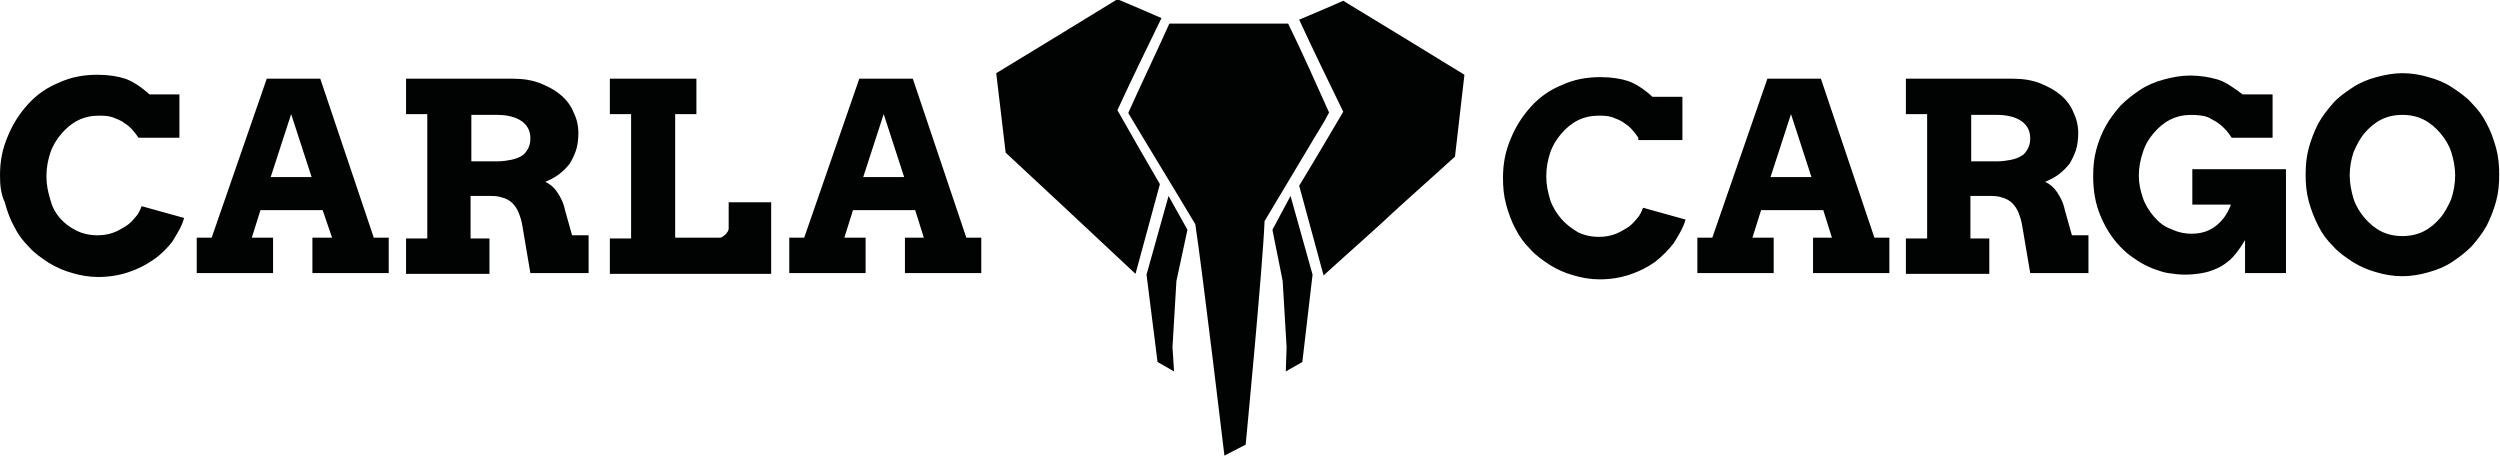 <svg version="1.1" id="Ebene_1" xmlns="http://www.w3.org/2000/svg" x="0" y="0" viewBox="0 0 317.7 57.9" xml:space="preserve"><style>.st0{fill:#010202}</style><path class="st0" d="M208.2 17.5c-.6-.9-1.2-1.5-1.7-1.8-.5-.4-1.1-.6-1.6-.8-.6-.2-1.2-.2-1.8-.2-.9 0-1.8.2-2.6.6-.8.4-1.5 1-2.1 1.7s-1.1 1.5-1.4 2.4c-.3.9-.5 1.9-.5 3s.2 2 .5 3c.3.9.8 1.7 1.4 2.4.6.7 1.3 1.2 2.1 1.7.8.4 1.7.6 2.7.6.7 0 1.3-.1 1.9-.3.6-.2 1.1-.5 1.6-.8s.9-.7 1.3-1.2c.4-.4.6-.9.8-1.4l5.4 1.5c-.3 1.1-.9 2-1.5 3-.7.9-1.5 1.7-2.4 2.4-1 .7-2 1.2-3.2 1.6-1.2.4-2.5.6-3.8.6-1.2 0-2.3-.2-3.3-.5-1.1-.3-2-.7-3-1.3-.9-.6-1.8-1.2-2.5-2-.8-.8-1.4-1.6-1.9-2.6-.5-.9-.9-2-1.2-3.1-.3-1.1-.4-2.2-.4-3.4 0-1.8.3-3.4 1-5 .6-1.5 1.5-2.9 2.6-4.1 1.1-1.2 2.4-2.1 3.9-2.7 1.5-.7 3.1-1 4.9-1 1.4 0 2.6.2 3.5.5.9.3 2 1 3.1 2h3.8v5.5h-5.6zM225 22.5h5.2l-2.6-8-2.6 8zm5.2 7.7h2.6l-1.1-3.5h-7.9l-1.1 3.5h2.7v4.5h-9.7v-4.5h1.9l7-20.2h6.8l6.8 20.2h1.9v4.5h-9.7v-4.5zM250.5 14.5v6h3.4c.6 0 1.2-.1 1.7-.2s1-.3 1.3-.5c.4-.2.6-.6.8-.9.2-.4.3-.8.3-1.3 0-1-.4-1.7-1.1-2.2-.7-.5-1.8-.8-3.1-.8h-3.3zm-8.3-4.5h13.6c1.3 0 2.5.2 3.5.6 1 .4 1.9.9 2.6 1.5.7.6 1.3 1.4 1.6 2.2.4.8.6 1.7.6 2.6 0 .8-.1 1.6-.3 2.2-.2.6-.5 1.2-.8 1.7-.4.5-.8.9-1.3 1.3s-1.1.7-1.8 1c.6.3 1.1.7 1.5 1.3.4.6.8 1.3 1 2.3l.9 3.2h2.1v4.8H258l-1-5.9c-.1-.7-.3-1.3-.5-1.8s-.5-.9-.8-1.2c-.3-.3-.8-.6-1.3-.7-.5-.2-1.1-.2-1.8-.2h-2.2v5.4h2.4v4.5h-10.6v-4.5h2.7V14.5h-2.7V10zM285.3 34.7v-4.2c-.7 1.2-1.4 2.1-2 2.6-.7.6-1.4 1-2.3 1.3-.8.3-2 .5-3.4.5-.7 0-1.4-.1-2.1-.2-.7-.1-1.4-.4-2-.6-.7-.3-1.3-.6-1.9-1-.6-.4-1.2-.8-1.7-1.3-1.3-1.2-2.2-2.6-2.9-4.2-.7-1.6-1-3.3-1-5.2 0-1.2.1-2.3.4-3.4s.7-2.1 1.2-3c.5-.9 1.2-1.8 1.9-2.6.8-.8 1.6-1.4 2.5-2 .9-.6 1.9-1 3-1.3 1.1-.3 2.2-.5 3.3-.5 1.3 0 2.5.2 3.5.5s2 1 3.2 1.9h3.8v5.5h-5.2c-.5-.8-1-1.3-1.5-1.7s-1-.6-1.5-.9c-.5-.2-1.3-.3-2.2-.3-.9 0-1.8.2-2.6.6-.8.4-1.5 1-2.1 1.7-.6.7-1.1 1.5-1.4 2.5-.3.9-.5 1.9-.5 2.9s.2 1.9.5 2.8c.3.9.8 1.7 1.4 2.4.6.7 1.3 1.3 2.2 1.6.8.4 1.7.6 2.6.6 1.2 0 2.2-.3 3.1-1 .9-.7 1.5-1.6 1.9-2.7h-4.9v-4.5h11.9v13.2h-5.2zM305.3 30c1 0 1.9-.2 2.7-.6.8-.4 1.5-1 2.1-1.7.6-.7 1-1.5 1.4-2.4.3-.9.5-1.9.5-3s-.2-2-.5-3c-.3-.9-.8-1.7-1.4-2.4-.6-.7-1.3-1.3-2.1-1.7-.8-.4-1.7-.6-2.7-.6-1 0-1.9.2-2.7.6-.8.4-1.5 1-2.1 1.7-.6.7-1 1.5-1.4 2.4-.3.9-.5 1.9-.5 3 0 1 .2 2 .5 3 .3.9.8 1.7 1.4 2.4.6.7 1.3 1.3 2.1 1.7.8.4 1.7.6 2.7.6m0 5.1c-1.2 0-2.3-.2-3.3-.5-1.1-.3-2-.7-3-1.3-.9-.6-1.8-1.2-2.5-2-.8-.8-1.4-1.6-1.9-2.6s-.9-2-1.2-3.1c-.3-1.1-.4-2.2-.4-3.4 0-1.2.1-2.3.4-3.4.3-1.1.7-2.1 1.2-3.1.5-.9 1.2-1.8 1.9-2.6s1.6-1.4 2.5-2c.9-.6 1.9-1 3-1.3 1.1-.3 2.2-.5 3.3-.5 1.2 0 2.3.2 3.3.5 1.1.3 2.1.7 3 1.3.9.6 1.8 1.2 2.5 2 .8.8 1.4 1.6 1.9 2.6.5.9.9 2 1.2 3.1.3 1.1.4 2.2.4 3.4 0 1.2-.1 2.3-.4 3.4s-.7 2.1-1.2 3.1c-.5.9-1.2 1.8-1.9 2.6-.8.8-1.6 1.4-2.5 2-.9.6-1.9 1-3 1.3-1 .3-2.2.5-3.3.5M147.4 23.4c-1.8-3.1-3.6-6.2-5.4-9.4 1.8-3.9 3.7-7.8 5.6-11.7-1.8-.8-3.7-1.6-5.6-2.4-5.2 3.2-10.3 6.3-15.4 9.4.4 3.3.8 6.7 1.2 10.1 2.4 2.2 4.8 4.5 7.2 6.7 3.2 3 6.1 5.7 9.3 8.7M168.2 35c3.4-3.1 6.3-5.6 9.6-8.7 2.3-2.1 4.7-4.2 7.1-6.4.4-3.4.8-6.9 1.2-10.4-5.2-3.2-10.3-6.3-15.4-9.4-1.8.8-3.7 1.6-5.6 2.4 1.8 3.9 3.7 7.8 5.6 11.7-1.9 3.2-3.7 6.3-5.6 9.4"></path><path class="st0" d="M155.6 57.9l2.7-1.4s2.2-22.9 2.4-28.4c1.9-3.2 3.9-6.5 5.8-9.7.8-1.4 1.7-2.7 2.4-4.1-1.7-3.8-3.4-7.6-5.2-11.3h-15.1c-1.7 3.8-3.5 7.5-5.2 11.3v.1c2.8 4.7 5.7 9.4 8.5 14.1.9 5.9 3.7 29.4 3.7 29.4"></path><path class="st0" d="M164 24.9l-2.3 4.3 1.3 6.5.5 8.4-.1 3.1 2.1-1.2 1.3-11.1zM148.5 24.9l2.4 4.3-1.4 6.5-.5 8.4.2 3.1-2.1-1.2-1.4-11.1zM17.6 17.5c-.6-.9-1.2-1.5-1.7-1.8-.5-.4-1.1-.6-1.6-.8-.6-.2-1.2-.2-1.8-.2-.9 0-1.8.2-2.6.6-.8.4-1.5 1-2.1 1.7s-1.1 1.5-1.4 2.4c-.3.9-.5 1.9-.5 3s.2 2 .5 3c.2.8.6 1.6 1.2 2.3.6.7 1.3 1.2 2.1 1.6.8.4 1.7.6 2.7.6.7 0 1.3-.1 1.9-.3.6-.2 1.1-.5 1.6-.8.5-.3.9-.7 1.3-1.2.4-.4.6-.9.8-1.4l5.4 1.5c-.3 1.1-.9 2-1.5 3-.7.9-1.5 1.7-2.4 2.3-1 .7-2 1.2-3.2 1.6-1.2.4-2.5.6-3.8.6-1.2 0-2.3-.2-3.3-.5-1.1-.3-2-.7-3-1.3-.9-.6-1.8-1.2-2.5-2-.8-.8-1.4-1.6-1.9-2.6-.5-.9-.9-2-1.2-3.1-.5-1.1-.6-2.2-.6-3.4 0-1.8.3-3.4 1-5 .6-1.5 1.5-2.9 2.6-4.1C4.7 12 6 11.1 7.5 10.5c1.5-.7 3.1-1 4.9-1 1.4 0 2.6.2 3.5.5.9.3 2 1 3.1 2h3.8v5.5h-5.2zM34.4 22.5h5.2l-2.6-8-2.6 8zm5.2 7.7h2.6L41 26.7h-7.9L32 30.2h2.7v4.5H25v-4.5h1.9l7-20.2h6.8l6.8 20.2h1.9v4.5h-9.7v-4.5zM59.9 14.5v6h3.4c.6 0 1.2-.1 1.7-.2s1-.3 1.3-.5c.4-.2.6-.6.8-.9.2-.4.3-.8.3-1.3 0-1-.4-1.7-1.1-2.2-.7-.5-1.8-.8-3.1-.8h-3.3zM51.6 10h13.6c1.3 0 2.5.2 3.5.6 1 .4 1.9.9 2.6 1.5.7.6 1.3 1.4 1.6 2.2.4.8.6 1.7.6 2.6 0 .8-.1 1.6-.3 2.2-.2.6-.5 1.2-.8 1.7-.4.5-.8.9-1.3 1.3s-1.1.7-1.8 1c.6.3 1.1.7 1.5 1.3.4.6.8 1.3 1 2.3l.9 3.2h2.1v4.8h-7.4l-1-5.9c-.1-.7-.3-1.3-.5-1.8s-.5-.9-.8-1.2c-.3-.3-.8-.6-1.3-.7-.5-.2-1.1-.2-1.8-.2h-2.2v5.4h2.4v4.5H51.6v-4.5h2.7V14.5h-2.7V10zM77.5 10h11v4.5h-2.7v15.7h5.6c.1 0 .3 0 .4-.1.1-.1.3-.2.4-.3.1-.1.2-.3.3-.4.1-.2.1-.3.1-.4v-3.3H98v9.1H77.5v-4.5h2.7V14.5h-2.7V10zM109.7 22.5h5.2l-2.6-8-2.6 8zm5.1 7.7h2.6l-1.1-3.5h-7.9l-1.1 3.5h2.7v4.5h-9.7v-4.5h1.9l7-20.2h6.8l6.8 20.2h1.9v4.5H115v-4.5z"></path></svg>
